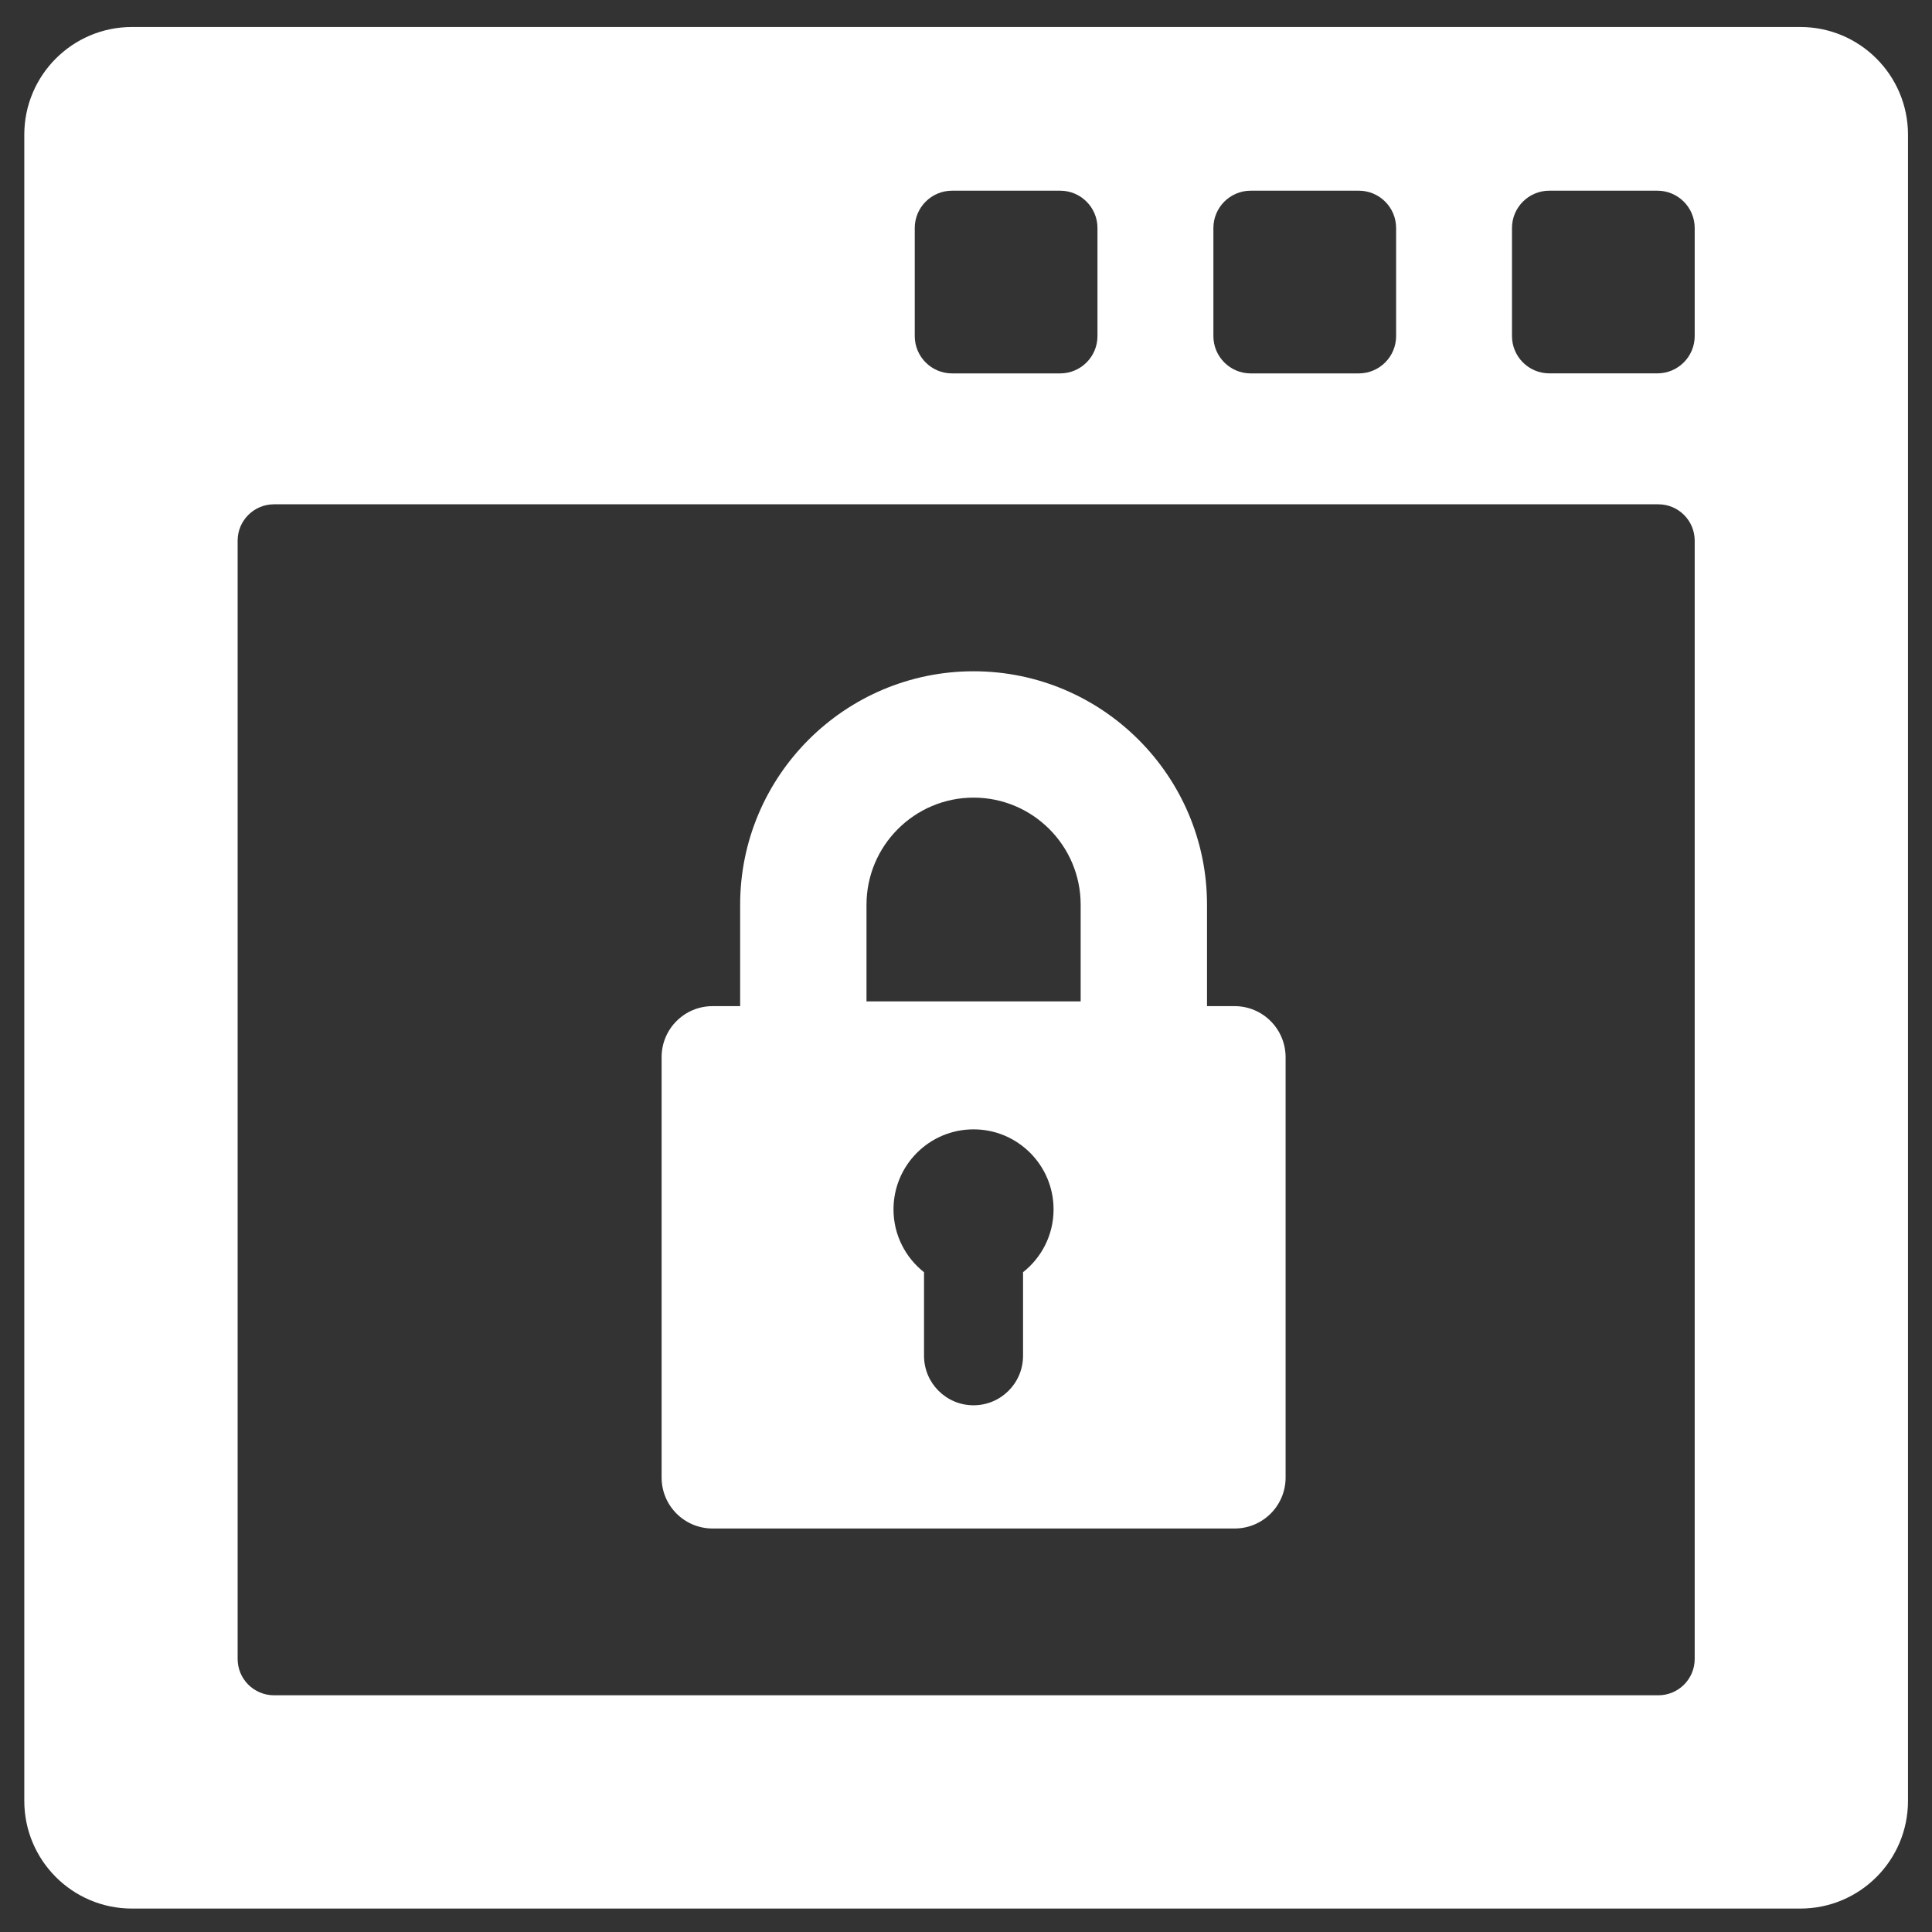 <?xml version="1.0" encoding="UTF-8" standalone="no"?>
<!DOCTYPE svg PUBLIC "-//W3C//DTD SVG 1.1//EN" "http://www.w3.org/Graphics/SVG/1.1/DTD/svg11.dtd">
<svg width="100%" height="100%" viewBox="0 0 400 400" version="1.1" xmlns="http://www.w3.org/2000/svg" xmlns:xlink="http://www.w3.org/1999/xlink" xml:space="preserve" xmlns:serif="http://www.serif.com/" style="fill-rule:evenodd;clip-rule:evenodd;stroke-linejoin:round;stroke-miterlimit:2;">
    <rect x="0" y="0" width="400" height="400" fill="#333333" stroke="none"/>
    <g>
        <path d="M372.74,5.59L27.33,5.59C15.01,5.59 5.03,15.57 5.03,27.89L5.03,372.85C5.03,385.17 15.01,395.15 27.33,395.15L372.73,395.15C385.05,395.15 395.03,385.17 395.03,372.85L395.03,27.89C395.03,15.58 385.05,5.59 372.74,5.59ZM251.22,47.21C251.22,42.94 254.68,39.48 258.95,39.48L281.32,39.48C285.59,39.48 289.05,42.94 289.05,47.21L289.05,69.58C289.05,73.85 285.59,77.31 281.32,77.31L258.95,77.31C254.68,77.31 251.22,73.85 251.22,69.58L251.22,47.21ZM189.39,47.21C189.39,42.94 192.85,39.48 197.12,39.48L219.49,39.48C223.76,39.48 227.22,42.94 227.22,47.21L227.22,69.58C227.22,73.85 223.76,77.31 219.49,77.31L197.12,77.31C192.85,77.31 189.39,73.85 189.39,69.58L189.39,47.21ZM350.87,343.46C350.87,347.62 347.5,350.99 343.34,350.99L56.73,350.99C52.57,350.99 49.2,347.62 49.2,343.46L49.2,111.94C49.2,107.78 52.57,104.41 56.73,104.41L343.34,104.41C347.5,104.41 350.87,107.78 350.87,111.94L350.87,343.46ZM350.87,69.57C350.87,73.84 347.41,77.3 343.14,77.3L320.77,77.3C316.5,77.3 313.04,73.84 313.04,69.57L313.04,47.21C313.04,42.94 316.5,39.48 320.77,39.48L343.14,39.48C347.41,39.48 350.87,42.94 350.87,47.21L350.87,69.57Z" style="fill:white;fill-rule:nonzero;"/>
        <path d="M255.61,208.31L249.9,208.31L249.9,187.31C249.9,160.66 228.22,138.98 201.57,138.98C174.92,138.98 153.24,160.66 153.24,187.31L153.24,208.31L147.53,208.31C141.7,208.31 136.98,213.03 136.98,218.86L136.98,305.91C136.98,311.74 141.7,316.46 147.53,316.46L255.62,316.46C261.45,316.46 266.17,311.74 266.17,305.91L266.17,218.86C266.15,213.03 261.43,208.31 255.61,208.31ZM179.4,187.31C179.4,175.09 189.34,165.14 201.57,165.14C213.8,165.14 223.74,175.08 223.74,187.31L223.74,207.33L179.4,207.33L179.4,187.31ZM211.81,263.4L211.81,280.7C211.81,286.36 207.22,290.95 201.56,290.95C195.9,290.95 191.31,286.36 191.31,280.7L191.31,263.4C187.46,260.36 184.99,255.67 184.99,250.39C184.99,241.24 192.41,233.82 201.56,233.82C210.71,233.82 218.13,241.24 218.13,250.39C218.13,255.67 215.66,260.36 211.81,263.4Z" style="fill:white;fill-rule:nonzero;"/>
    </g>
</svg>
